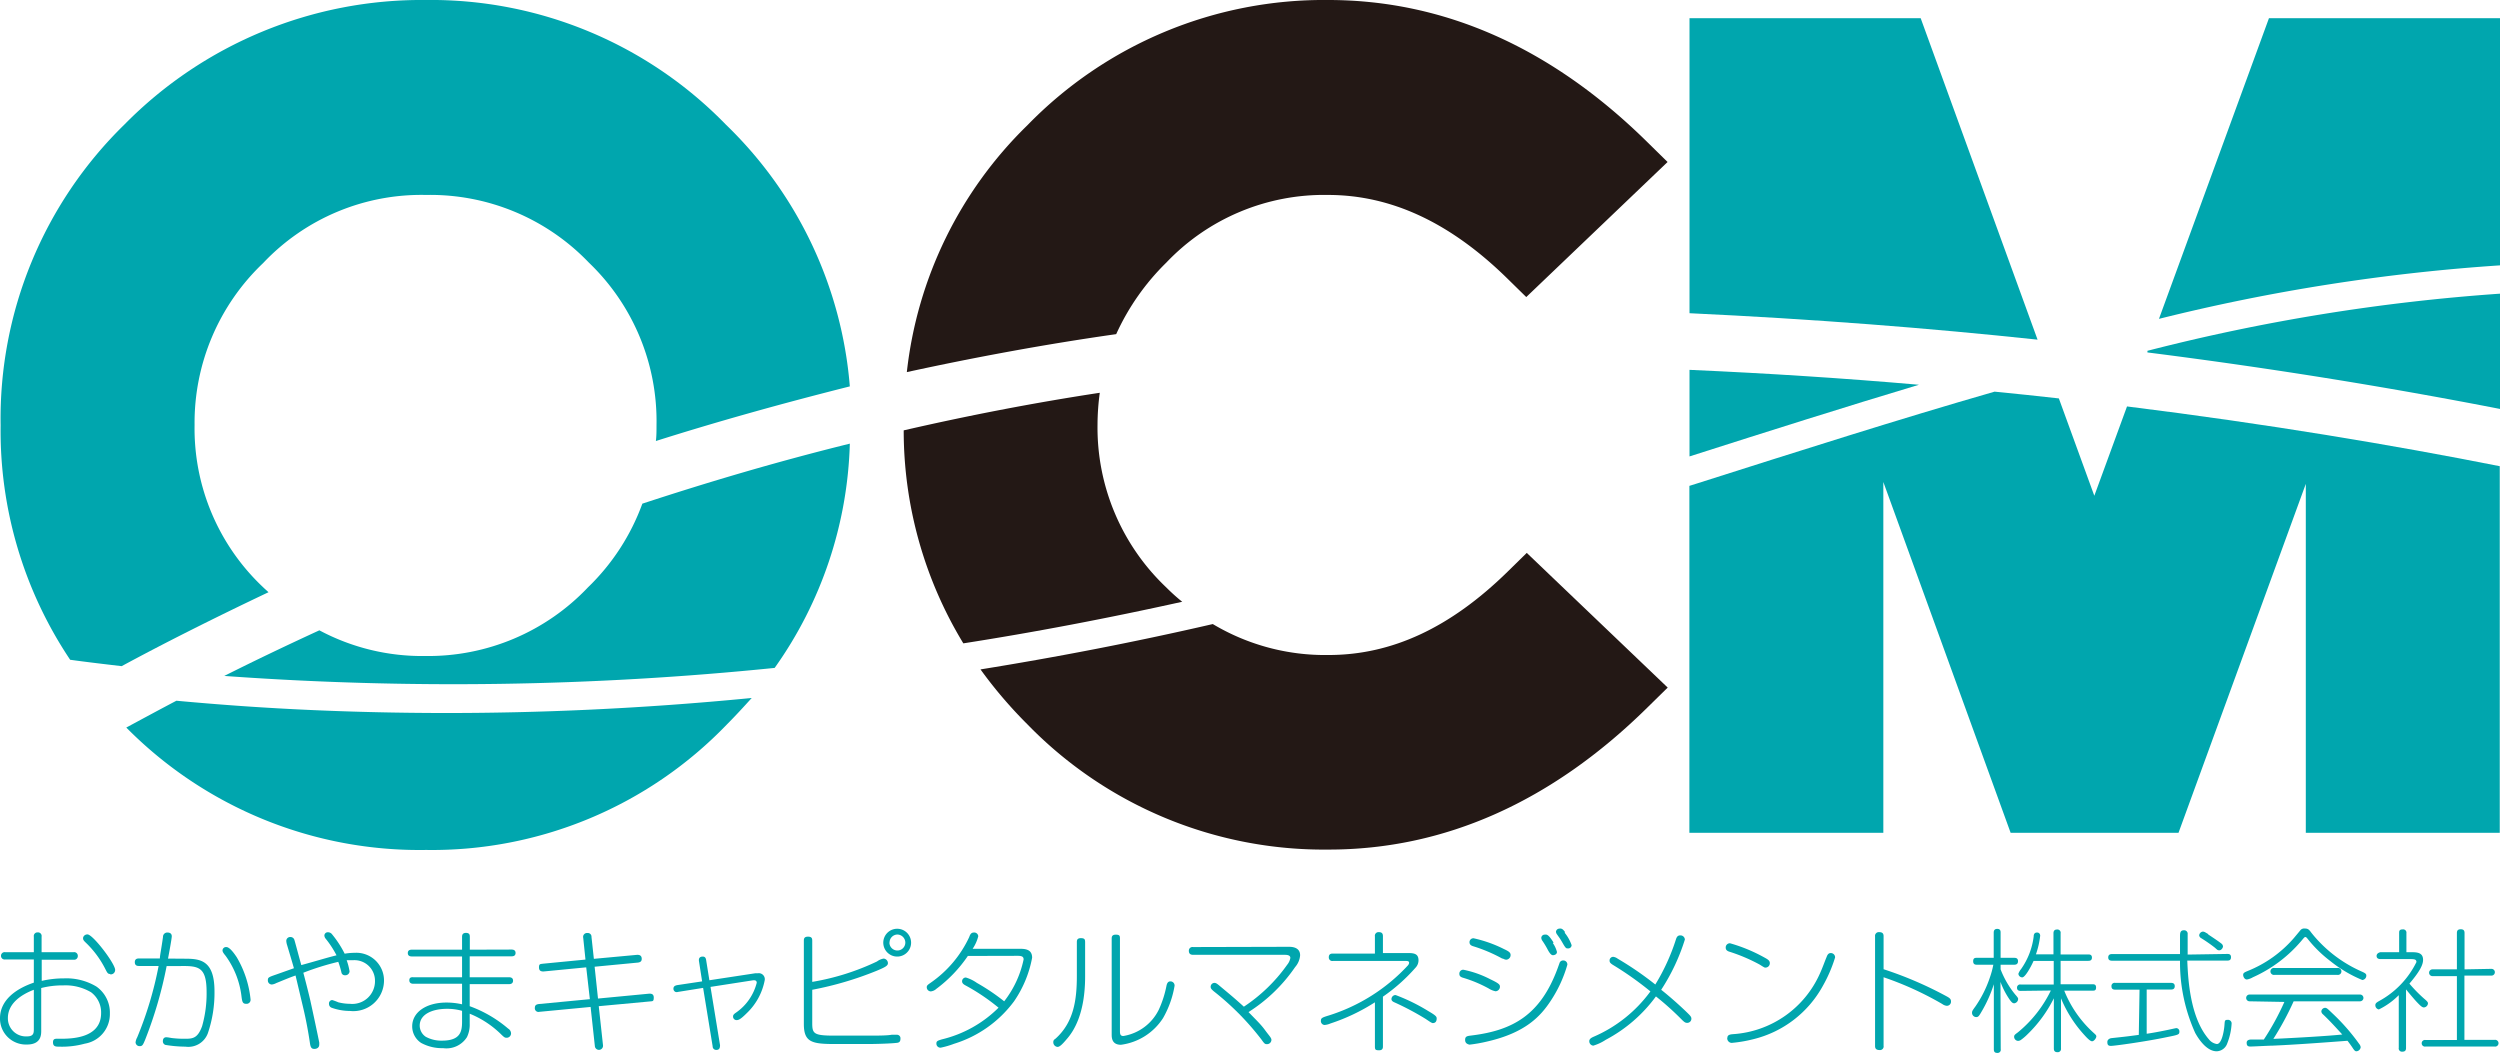 <svg xmlns="http://www.w3.org/2000/svg" viewBox="0 0 199.54 84.04"><defs><style>.cls-1{fill:#00a6ae;}.cls-2{fill:#231815;}</style></defs><title>logo</title><g id="レイヤー_2" data-name="レイヤー 2"><g id="head_FV" data-name="head/FV"><path class="cls-1" d="M3.33,78.29a7.85,7.85,0,0,1,1.78-.2,4.66,4.66,0,0,1,2.58.65,2.54,2.54,0,0,1,1.08,2.16,2.39,2.39,0,0,1-2,2.4,6.88,6.88,0,0,1-2.07.24c-.23,0-.47,0-.47-.34s.22-.29.53-.29c.87,0,3.31,0,3.31-2.05a2,2,0,0,0-.8-1.66,4,4,0,0,0-2.22-.55,6.87,6.87,0,0,0-1.76.21v3.4c0,.32,0,1.11-1.14,1.11A2.07,2.07,0,0,1,0,81.28c0-1.45,1.26-2.36,2.7-2.85V76.58H.42a.29.29,0,0,1-.34-.3A.29.29,0,0,1,.42,76H2.7V74.76A.29.29,0,0,1,3,74.42a.29.29,0,0,1,.32.34V76H5.87a.29.29,0,0,1,.34.3.29.29,0,0,1-.34.3H3.33ZM2.7,79c-1,.38-2.07,1.09-2.07,2.25a1.44,1.44,0,0,0,1.54,1.47c.52,0,.53-.29.53-.58Zm6.1-1.26c-.19,0-.23-.08-.39-.39a7.73,7.73,0,0,0-1.54-2.09c-.2-.19-.24-.25-.24-.38s.13-.3.35-.3c.44,0,2.21,2.34,2.21,2.83A.35.35,0,0,1,8.8,77.77Z"/><path class="cls-1" d="M14.75,76.52c1.24,0,2.37.12,2.37,2.61a10,10,0,0,1-.53,3.34,1.66,1.66,0,0,1-1.79,1.07,10.07,10.07,0,0,1-1.6-.14A.3.3,0,0,1,13,83.1c0-.23.13-.31.27-.31s.39.06.51.07a8.2,8.2,0,0,0,1,.05c.62,0,1-.05,1.35-1a9.5,9.5,0,0,0,.36-2.71c0-2.12-.68-2.12-2.33-2.09H13.3A33.16,33.16,0,0,1,11.58,83c-.16.38-.21.5-.42.5a.32.32,0,0,1-.34-.31,1.09,1.09,0,0,1,.13-.39,29.33,29.33,0,0,0,1.71-5.7H11.1c-.1,0-.34,0-.34-.3s.24-.3.34-.3h1.66c0-.24.12-.76.25-1.72a.34.34,0,0,1,.35-.35c.22,0,.35.1.35.3s-.26,1.58-.3,1.78Zm4.15-.11A8.25,8.25,0,0,1,20,79.78a.32.32,0,0,1-.36.34c-.27,0-.31-.17-.36-.55A6.87,6.87,0,0,0,18,76.28c-.2-.24-.24-.33-.24-.43a.28.28,0,0,1,.3-.26C18.32,75.58,18.69,76.09,18.9,76.41Z"/><path class="cls-1" d="M26.86,76.25A7.72,7.72,0,0,0,26,74.93a.44.44,0,0,1-.11-.26.27.27,0,0,1,.3-.26.41.41,0,0,1,.32.17,8.21,8.21,0,0,1,1,1.54,4.87,4.87,0,0,1,.8-.07,2.21,2.21,0,0,1,2.34,2.23,2.45,2.45,0,0,1-2.72,2.41,4.35,4.35,0,0,1-1.47-.26.32.32,0,0,1-.2-.3.27.27,0,0,1,.26-.31A4.62,4.62,0,0,1,27,80a3.91,3.91,0,0,0,.93.12,1.81,1.81,0,0,0,2-1.81,1.64,1.64,0,0,0-1.75-1.67c-.21,0-.39,0-.51,0a4.79,4.79,0,0,1,.23.89.33.33,0,0,1-.36.31.27.27,0,0,1-.29-.23,6.81,6.81,0,0,0-.25-.84,21.13,21.13,0,0,0-2.79.87c.11.4.52,2,.59,2.36.22,1,.55,2.55.68,3.2a1.16,1.16,0,0,1,0,.19c0,.21-.17.33-.39.33s-.3-.11-.35-.45c-.13-.91-.33-1.95-.52-2.75l-.63-2.66c-.52.18-1,.39-1.55.61a.91.91,0,0,1-.35.11.32.32,0,0,1-.31-.35c0-.21.06-.24.67-.45l1.41-.5c-.18-.63-.22-.76-.54-1.83a1.38,1.38,0,0,1-.07-.34.31.31,0,0,1,.34-.32.32.32,0,0,1,.31.24c.08.26.42,1.55.55,2C25.29,76.69,26.12,76.43,26.86,76.25Z"/><path class="cls-1" d="M40.82,75.79c.08,0,.33,0,.33.27s-.24.27-.33.27H37.49V78h3.13c.07,0,.33,0,.33.27s-.24.28-.33.28H37.49v1.76a9.94,9.94,0,0,1,3.07,1.79.46.46,0,0,1,.23.38.35.35,0,0,1-.36.35c-.14,0-.2-.05-.4-.24a7.67,7.67,0,0,0-2.54-1.68v.8a2.26,2.26,0,0,1-.22,1.07,1.94,1.94,0,0,1-1.9.88,3.49,3.49,0,0,1-1.76-.42,1.58,1.58,0,0,1-.71-1.32c0-1.16,1.17-1.9,2.72-1.9a5.53,5.53,0,0,1,1.26.14V78.52H33c-.07,0-.33,0-.33-.28S32.92,78,33,78h3.88V76.34h-4c-.08,0-.33,0-.33-.27s.24-.27.33-.27h4v-1c0-.12,0-.34.31-.34s.31.19.31.34v1Zm-3.94,4.89a4.36,4.36,0,0,0-1.21-.16c-1.12,0-2.17.41-2.17,1.34a1.08,1.08,0,0,0,.48.89,2.6,2.6,0,0,0,1.3.31c1.48,0,1.6-.74,1.6-1.52Z"/><path class="cls-1" d="M46.55,74.85a.31.31,0,0,1,.34-.38.29.29,0,0,1,.32.31l.19,1.75,3.46-.32c.1,0,.36,0,.36.32,0,.14-.05.27-.31.3l-3.45.33.27,2.54,4.09-.39c.13,0,.36,0,.36.31s-.08.29-.3.31l-4.09.38.34,3.13a.32.32,0,1,1-.65.06l-.34-3.13-4.09.39a.29.29,0,0,1-.36-.32c0-.22.13-.27.3-.3l4.09-.39-.29-2.54-3.41.33c-.2,0-.36-.05-.36-.33s.1-.26.31-.29l3.4-.33Z"/><path class="cls-1" d="M55.79,76.72c-.06-.37.24-.37.3-.37.22,0,.25.17.27.27l.26,1.62,3.68-.56h.2a.48.48,0,0,1,.54.54,4.89,4.89,0,0,1-1.42,2.63c-.39.39-.62.57-.8.57a.28.28,0,0,1-.31-.29c0-.13.08-.2.24-.31a4.13,4.13,0,0,0,1.65-2.38c0-.14-.08-.23-.34-.19l-3.35.52.76,4.65c0,.25-.07.38-.3.38a.28.28,0,0,1-.29-.29l-.76-4.66-2,.32a.34.34,0,0,1-.21,0,.28.28,0,0,1-.16-.25c0-.22.17-.26.29-.29l2-.3Z"/><path class="cls-1" d="M64.83,81.66c0,.84.12,1,1.75,1h2.78c.67,0,1.42,0,1.81-.07.06,0,.33,0,.43,0a.28.28,0,0,1,.27.32c0,.18-.06.29-.24.32-.41.06-1.71.1-2.35.1H66.67c-1.86,0-2.51-.13-2.51-1.6V75.1c0-.14,0-.34.33-.34s.34.17.34.34v3.27A19.45,19.45,0,0,0,70,76.74a1.21,1.21,0,0,1,.53-.23.37.37,0,0,1,.34.37c0,.19-.19.31-.89.6A26.89,26.89,0,0,1,64.83,79Zm7.89-6.43a1.11,1.11,0,1,1-1.1-1.1A1.11,1.11,0,0,1,72.72,75.23Zm-1.73,0a.63.63,0,1,0,1.27,0,.65.65,0,0,0-.63-.64A.64.64,0,0,0,71,75.23Z"/><path class="cls-1" d="M77.25,76.3a10.89,10.89,0,0,1-2.52,2.63.78.78,0,0,1-.43.2.33.33,0,0,1-.33-.34c0-.14.1-.2.31-.35a9.1,9.1,0,0,0,3.08-3.65c.07-.2.15-.36.37-.36a.32.32,0,0,1,.35.3,3.13,3.13,0,0,1-.45,1h3.84c.56,0,.91.17.91.71a9,9,0,0,1-1.45,3.49,9.4,9.4,0,0,1-4.78,3.38,6.81,6.81,0,0,1-1.06.31.32.32,0,0,1-.35-.34c0-.18.1-.22.43-.32a9.57,9.57,0,0,0,4.53-2.53,16.31,16.31,0,0,0-2.64-1.78c-.21-.11-.27-.21-.27-.33a.3.3,0,0,1,.3-.3,3.05,3.05,0,0,1,.88.43,16.69,16.69,0,0,1,2.18,1.47,8.13,8.13,0,0,0,1.55-3.34c0-.22-.13-.29-.48-.29Z"/><path class="cls-1" d="M86.61,77.94c0,3-.93,4.39-1.47,5-.36.43-.57.62-.73.62a.37.37,0,0,1-.34-.35c0-.12,0-.19.18-.31,1.45-1.3,1.7-3.09,1.7-5V75.22c0-.15,0-.34.32-.34s.34.12.34.34Zm2.12-3c0-.14,0-.34.33-.34s.33.12.33.34v7.32c0,.22,0,.43.27.43a3.84,3.84,0,0,0,2.83-2.1,8.41,8.41,0,0,0,.61-1.89c.05-.27.16-.37.31-.37a.33.33,0,0,1,.34.35,7.75,7.75,0,0,1-.92,2.58,4.72,4.72,0,0,1-3.36,2.13c-.74,0-.74-.58-.74-.84Z"/><path class="cls-1" d="M102.86,75.57c.2,0,.91,0,.91.68a1.61,1.61,0,0,1-.4.94,12.79,12.79,0,0,1-3.72,3.59c.69.71,1,1,1.32,1.44s.51.61.51.78a.35.35,0,0,1-.37.34c-.15,0-.2-.05-.42-.36a21.55,21.55,0,0,0-3.8-3.85c-.2-.17-.26-.24-.26-.37a.31.31,0,0,1,.3-.31c.12,0,.2.06.35.18.6.51,1.08.88,2,1.72A13,13,0,0,0,102.74,77a1.16,1.16,0,0,0,.25-.54c0-.25-.31-.25-.49-.25H95.23c-.16,0-.34-.05-.34-.31a.29.29,0,0,1,.34-.31Z"/><path class="cls-1" d="M110.38,83.5c0,.13,0,.33-.31.33s-.33-.07-.33-.33V80a15.51,15.51,0,0,1-3.55,1.69,1.48,1.48,0,0,1-.47.12.31.31,0,0,1-.29-.35c0-.2.11-.25.6-.4a14.51,14.51,0,0,0,6.34-4,.38.38,0,0,0,.1-.21c0-.15-.15-.15-.27-.15h-5.81a.28.28,0,0,1-.33-.3c0-.29.23-.29.33-.29h3.35V74.74a.29.29,0,0,1,.32-.34c.31,0,.32.21.32.34v1.33h2.08c.54,0,.76.15.76.59a.86.86,0,0,1-.25.59,14.1,14.1,0,0,1-2.59,2.3Zm4-1.84c-.11,0-.24-.1-.6-.34A22,22,0,0,0,111.29,80c-.12-.05-.23-.13-.23-.26a.33.33,0,0,1,.33-.32A14.89,14.89,0,0,1,114,80.7c.6.35.67.44.67.59S114.63,81.66,114.35,81.66Z"/><path class="cls-1" d="M118.81,78.89a10.45,10.45,0,0,0-2.07-.86c-.18-.06-.26-.14-.26-.3a.31.31,0,0,1,.32-.33,8.15,8.15,0,0,1,2.15.76c.67.32.77.42.77.59a.37.37,0,0,1-.35.37A1.68,1.68,0,0,1,118.81,78.89ZM116.94,83c0-.29.17-.31.5-.35,3.36-.41,5.53-1.68,6.89-5.38l.14-.39a.3.3,0,0,1,.29-.22.32.32,0,0,1,.34.34,10.35,10.35,0,0,1-1.34,2.9c-.8,1.21-2,2.53-5.06,3.23a11.73,11.73,0,0,1-1.41.25C117.07,83.33,116.94,83.23,116.94,83Zm3-6.47a12.27,12.27,0,0,0-2.34-1c-.18-.05-.31-.14-.31-.32a.31.31,0,0,1,.33-.32,10.27,10.27,0,0,1,2.42.86c.41.19.53.29.53.48a.37.37,0,0,1-.36.37A.62.62,0,0,1,119.93,76.49Zm4-1.26a2.23,2.23,0,0,1,.33.71c0,.2-.21.26-.32.26s-.23-.1-.4-.41a6.75,6.75,0,0,0-.45-.75.44.44,0,0,1-.08-.23.27.27,0,0,1,.3-.25C123.52,74.55,123.69,74.75,124,75.23Zm.94-.83a3.26,3.26,0,0,1,.56,1,.27.27,0,0,1-.29.26c-.14,0-.18,0-.42-.42s-.27-.43-.44-.68a.44.44,0,0,1-.1-.23.28.28,0,0,1,.25-.25C124.64,74.09,124.73,74.14,124.92,74.4Z"/><path class="cls-1" d="M134.77,80.93c.18.18.23.26.23.38a.33.33,0,0,1-.35.33c-.15,0-.24-.08-.48-.32a22.94,22.94,0,0,0-2-1.79,11.76,11.76,0,0,1-4,3.46,3.83,3.83,0,0,1-1,.47.35.35,0,0,1-.32-.36c0-.17.15-.26.32-.34a11,11,0,0,0,4.56-3.63,26,26,0,0,0-3-2.12c-.2-.13-.26-.2-.26-.34a.29.29,0,0,1,.29-.3.77.77,0,0,1,.36.15,25.8,25.8,0,0,1,3,2.06A16.47,16.47,0,0,0,133.76,75c.06-.2.14-.34.34-.34a.35.35,0,0,1,.38.33A16.1,16.1,0,0,1,132.59,79C133.5,79.72,134.41,80.57,134.77,80.93Z"/><path class="cls-1" d="M140.47,77A13.67,13.67,0,0,0,138,75.95c-.2-.07-.26-.18-.26-.31a.33.33,0,0,1,.35-.35,12.75,12.75,0,0,1,2.73,1.13c.3.16.44.26.44.45a.35.35,0,0,1-.37.36C140.87,77.24,140.81,77.22,140.47,77Zm-2.6,5.85c0-.25.2-.29.49-.31a8.17,8.17,0,0,0,6.89-4.82c.2-.43.4-1,.54-1.33.07-.2.16-.32.33-.32a.34.34,0,0,1,.35.35,11.37,11.37,0,0,1-1,2.31A8.66,8.66,0,0,1,140,82.93a10.9,10.9,0,0,1-1.79.31A.37.37,0,0,1,137.86,82.87Z"/><path class="cls-1" d="M150.34,83.47a.29.29,0,0,1-.33.34c-.35,0-.35-.23-.35-.34V74.74a.3.3,0,0,1,.34-.34c.34,0,.34.23.34.34v2.62a30,30,0,0,1,5.08,2.19c.19.11.3.19.3.37a.33.33,0,0,1-.34.36.71.71,0,0,1-.35-.14A25.82,25.82,0,0,0,150.34,78Z"/><path class="cls-1" d="M159.69,83.74a.25.25,0,0,1-.26.3c-.21,0-.29-.08-.29-.3V78.56a10.66,10.66,0,0,1-1,2.22c-.19.33-.25.4-.41.4a.34.34,0,0,1-.33-.36c0-.12.06-.2.27-.49a9.15,9.15,0,0,0,1.13-2.24A7.29,7.29,0,0,0,159.1,77h-1.31c-.1,0-.3,0-.3-.28s.18-.27.3-.27h1.34v-2c0-.08,0-.31.28-.31s.27.21.27.31v2h1.08c.1,0,.31,0,.31.27s-.21.28-.31.28h-1.08v.37a7.28,7.28,0,0,0,1.16,2c.21.24.24.29.24.37a.36.36,0,0,1-.31.34c-.14,0-.22-.1-.35-.27a6.32,6.32,0,0,1-.75-1.44Zm1.6-4.65c-.07,0-.3,0-.3-.25a.25.25,0,0,1,.3-.26h2.63V76.7h-1.61c-.23.52-.68,1.31-.9,1.31a.31.31,0,0,1-.31-.29,1.29,1.29,0,0,1,.22-.38,5.75,5.75,0,0,0,1-2.59c0-.17.06-.32.27-.32s.25.18.25.25a6.83,6.83,0,0,1-.34,1.49h1.4V74.5c0-.08,0-.31.28-.31a.26.26,0,0,1,.29.31v1.68h2.2c.1,0,.3,0,.3.25s-.19.26-.3.26h-2.2v1.87H167c.14,0,.3,0,.3.26s-.15.25-.3.25h-2.24a9.06,9.06,0,0,0,2.27,3.3c.24.22.29.25.29.36s-.17.38-.34.38-.48-.35-.67-.56a9.93,9.93,0,0,1-1.81-2.87v4a.26.26,0,0,1-.29.3c-.26,0-.28-.18-.28-.3v-4a10.54,10.54,0,0,1-2.12,2.89,4.05,4.05,0,0,1-.52.44.43.43,0,0,1-.21.07.33.33,0,0,1-.32-.32c0-.15.06-.18.31-.37a9.85,9.85,0,0,0,2.62-3.33Z"/><path class="cls-1" d="M177.77,76.14c.11,0,.3,0,.3.26s-.18.27-.3.27h-3.19c.06,1.4.2,4.54,1.73,6.29a1,1,0,0,0,.63.37c.39,0,.56-1,.6-1.42s0-.51.26-.51a.29.29,0,0,1,.32.27,5,5,0,0,1-.35,1.61.93.93,0,0,1-.84.63c-.77,0-1.4-.89-1.72-1.47A13.68,13.68,0,0,1,174,76.68h-5.42c-.08,0-.31,0-.31-.26s.21-.27.31-.27H174c0-1,0-1.13,0-1.39s0-.51.31-.51a.28.28,0,0,1,.3.32v.62c0,.26,0,.36,0,1Zm-7,2.85h-1.94c-.08,0-.3,0-.3-.26a.25.25,0,0,1,.3-.28h4.45c.08,0,.3,0,.3.26s-.2.27-.3.27h-1.94v3.53c.42-.06.92-.15,1.6-.29.26-.05.71-.16.77-.16a.26.26,0,0,1,.24.29c0,.23-.1.25-1,.43-1.7.36-4.2.7-4.46.7s-.29-.13-.29-.32.2-.29.33-.3c1-.11,1.07-.11,2.18-.26Zm5.46-4.42c.36.24.76.5,1.07.74a.31.31,0,0,1,.13.23c0,.11-.13.31-.29.31s-.17-.05-.37-.22a12.37,12.37,0,0,0-1.08-.75.3.3,0,0,1-.16-.22.33.33,0,0,1,.27-.3C175.94,74.35,176,74.41,176.26,74.56Z"/><path class="cls-1" d="M183.69,75.09A10.87,10.87,0,0,1,179.82,78a1.43,1.43,0,0,1-.48.18c-.19,0-.3-.22-.3-.37s.1-.2.36-.31a9.59,9.59,0,0,0,3.69-2.63l.5-.6a.39.39,0,0,1,.36-.16c.25,0,.34.07.52.32a10.56,10.56,0,0,0,4,3.1c.32.14.4.2.4.34a.35.35,0,0,1-.32.35A10.42,10.42,0,0,1,186,76.71,10.06,10.06,0,0,1,184.24,75c-.15-.19-.18-.21-.24-.21S183.9,74.84,183.69,75.09Zm-4.14,4.83a.27.27,0,1,1,0-.54h8.82a.27.27,0,1,1,0,.54h-5.3a23.53,23.53,0,0,1-1.62,3c1.81-.08,4.36-.23,5.5-.35-.5-.55-1-1.1-1.54-1.61a.34.34,0,0,1-.13-.23.31.31,0,0,1,.3-.29c.15,0,.24.12.72.57a16.43,16.43,0,0,1,2,2.31.52.52,0,0,1,.12.26.37.37,0,0,1-.34.33c-.1,0-.17-.07-.3-.27s-.29-.41-.41-.57c-2,.15-4.28.32-6,.39-.29,0-1.5.07-1.76.07s-.29-.14-.29-.31.15-.25.37-.25.66,0,1,0a20.65,20.65,0,0,0,1.64-3Zm7-2.66a.28.28,0,1,1,0,.55h-5a.28.28,0,1,1,0-.55Z"/><path class="cls-1" d="M192.4,76c.47,0,1,0,1,.61,0,.4-.26.92-1.09,1.9a11.53,11.53,0,0,0,1.14,1.17c.31.26.34.32.34.41a.35.35,0,0,1-.32.32c-.13,0-.25-.1-.52-.38s-.79-.91-.91-1.06v4.66c0,.11,0,.31-.29.31a.26.26,0,0,1-.29-.31V79.43a5.83,5.83,0,0,1-1.59,1.14.34.34,0,0,1-.28-.34c0-.13.07-.2.28-.32a7.1,7.1,0,0,0,3-3.12c0-.24-.19-.24-.59-.24H190c-.05,0-.31,0-.31-.25S190,76,190,76h1.49V74.48c0-.15,0-.3.29-.3a.26.26,0,0,1,.29.3V76Zm6.46,1.33a.27.27,0,1,1,0,.54H196.7V83h2.4a.27.27,0,1,1,0,.53h-5.5a.26.26,0,0,1-.31-.26.26.26,0,0,1,.31-.26h2.5v-5.1h-1.95a.27.27,0,1,1,0-.54h1.95v-2.9c0-.2.08-.3.31-.3s.3.11.3.3v2.9Z"/><path class="cls-1" d="M162.63,27.11,153.3,1.45H134.85V25C144.69,25.46,154,26.19,162.63,27.11Z"/><path class="cls-1" d="M199.54,23.44A156,156,0,0,0,171.4,28l0,.13c10.57,1.34,20,2.92,28.19,4.52Z"/><path class="cls-1" d="M199.54,21.18V1.45H181.1l-8.78,24A154.56,154.56,0,0,1,199.54,21.18Z"/><path class="cls-1" d="M169.77,32.44l-2.61,7.13-2.83-7.77c-1.69-.19-3.39-.37-5.13-.54-7.71,2.22-15.64,4.75-23.85,7.36l-.51.16V66.47h15.48v-28l10.16,28h13.4l10.16-27.85V66.47h15.48V37.21C191,35.52,181,33.84,169.77,32.44Z"/><path class="cls-1" d="M134.85,29.52v6.91c6.26-2,12.35-3.93,18.31-5.72C147.31,30.2,141.19,29.8,134.85,29.52Z"/><path class="cls-2" d="M93.08,46.88a17.57,17.57,0,0,1-5.48-13,19.38,19.38,0,0,1,.18-2.53c-5.39.82-10.61,1.84-15.65,3a32.7,32.7,0,0,0,4.76,17q8.45-1.32,17.47-3.32C93.93,47.69,93.5,47.3,93.08,46.88Z"/><path class="cls-2" d="M89.09,26.67a19,19,0,0,1,4-5.71A17.36,17.36,0,0,1,106,15.56c5,0,9.71,2.17,14.27,6.63l1.55,1.52L133.1,12.93l-1.65-1.62C123.83,3.81,115.28,0,106,0A33,33,0,0,0,82,10a32.47,32.47,0,0,0-9.62,19.7C77.75,28.53,83.33,27.49,89.09,26.67Z"/><path class="cls-2" d="M120.31,45.65c-4.56,4.46-9.23,6.63-14.27,6.63a17.47,17.47,0,0,1-9.24-2.47c-6.4,1.48-12.59,2.66-18.54,3.62A35.78,35.78,0,0,0,82,57.81a33,33,0,0,0,24.05,10c9.24,0,17.79-3.81,25.41-11.31l1.65-1.62L121.86,44.13Z"/><path class="cls-1" d="M61.83,53.31a32.41,32.41,0,0,0,6-17.9C62,36.85,56.51,38.48,51.27,40.2a17.7,17.7,0,0,1-4.34,6.68,17.57,17.57,0,0,1-13,5.48,17.4,17.4,0,0,1-8.44-2.05c-2.72,1.25-5.26,2.47-7.59,3.64A253.41,253.41,0,0,0,61.83,53.31Z"/><path class="cls-1" d="M9.71,53.17C13,51.39,17,49.37,21.43,47.27c-.14-.14-.29-.26-.43-.4a17.4,17.4,0,0,1-5.47-12.95A17.58,17.58,0,0,1,21,21,17.36,17.36,0,0,1,34,15.56a17.52,17.52,0,0,1,13,5.4h0a17.52,17.52,0,0,1,5.4,13c0,.42,0,.83-.05,1.24,4.92-1.56,10.08-3,15.48-4.36A32.68,32.68,0,0,0,57.94,9.95,32.82,32.82,0,0,0,34,0,33.28,33.28,0,0,0,9.92,9.95a32.78,32.78,0,0,0-9.87,24A32.83,32.83,0,0,0,5.6,52.66C6.9,52.84,8.26,53,9.71,53.17Z"/><path class="cls-1" d="M35.65,56.91c-3.82,0-7.37-.09-10.62-.23-3.94-.17-7.59-.44-10.95-.75-1.43.75-2.75,1.47-4,2.14A32.89,32.89,0,0,0,34,67.84a32.65,32.65,0,0,0,24-10c.69-.69,1.34-1.4,2-2.13C51,56.59,42.82,56.91,35.65,56.91Z"/></g></g></svg>
